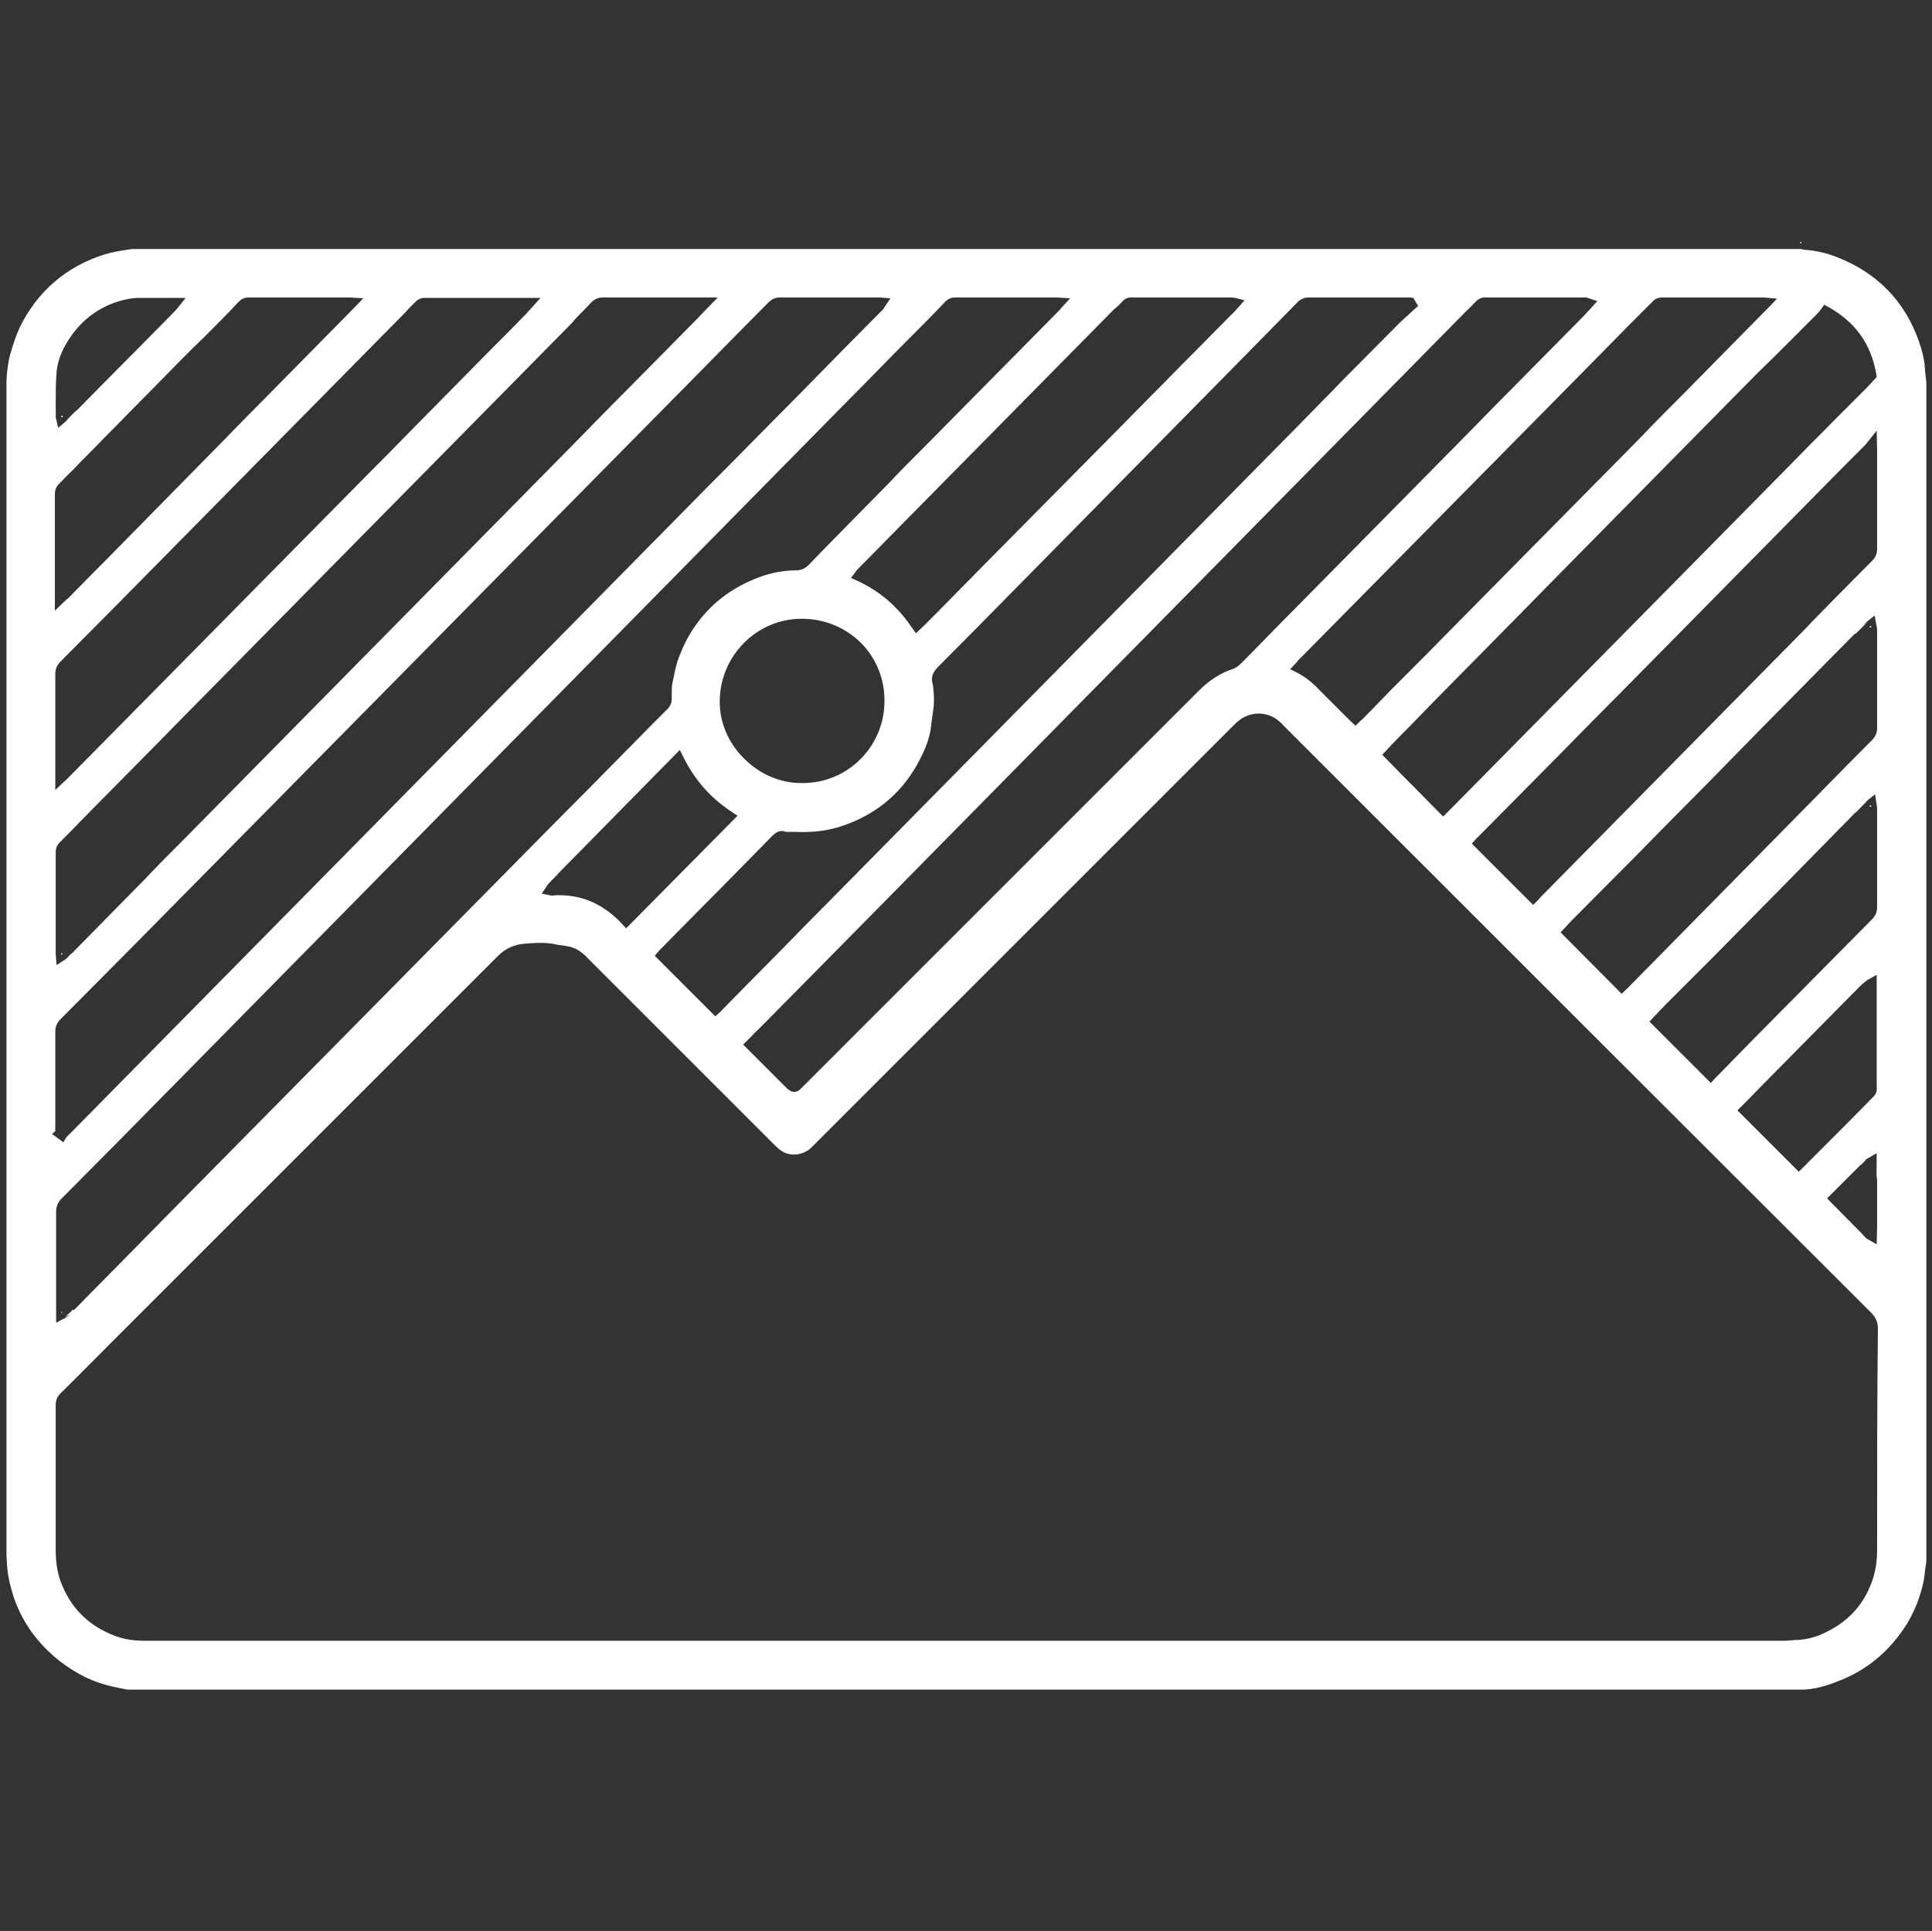 <?xml version="1.0" encoding="utf-8"?>
<!-- Generator: Adobe Illustrator 27.7.0, SVG Export Plug-In . SVG Version: 6.00 Build 0)  -->
<svg version="1.1" id="Livello_1" xmlns="http://www.w3.org/2000/svg" xmlns:xlink="http://www.w3.org/1999/xlink" x="0px" y="0px"
	 viewBox="0 0 478.6 478.4" style="enable-background:new 0 0 478.6 478.4;" xml:space="preserve">
<rect x="0" y="0" width="478.6" height="478.4" fill="#333333" stroke="none"/>
<style type="text/css">
	.st0{fill:#FFFFFF;}
</style>
<g>
	<g>
		<path class="st0" d="M476.9,92.1l-0.1-1.4l0-0.2c-0.2-1.8-0.7-3.8-1.5-6.1c-3.5-9.8-10.2-16.7-20-20.6c-2.7-1.1-5.4-1.7-8-1.9
			c-0.4,0-0.8-0.1-1.1-0.2c0,0-0.1,0-0.2,0l-1.5,0h-0.1l-0.3,0c-0.3,0-0.6,0-1,0H35.4c-0.3,0-0.6,0-1,0l-0.3,0H34l-1.4,0
			c-0.4,0.1-0.8,0.1-1.3,0.2c-1.9,0.3-3.6,0.6-5.3,1.1c-9.6,3-16.8,9.2-21.2,18.3c-1,2.2-1.7,4.5-2.3,6.6c-0.4,1.4-0.6,3-0.8,4.9
			l-0.1,1.9v0l0,0.3c0,0.3,0,0.6,0,1c0,96.3,0,192.6,0,288.8c0,0.1,0,0.2,0,0.4v0.1l0.2,3.3c0.2,2.1,0.7,4.3,1.6,7.1
			c1.3,3.8,3.2,7.3,5.8,10.4c3.3,4,7.4,7.2,12.1,9.5c2.1,1,4.4,1.8,6.8,2.3c0.8,0.2,1.6,0.3,2.4,0.5l1,0.2l1.4,0h0.1l0.4,0
			c0.4,0,0.8,0,1.2,0h409.7c0.5,0,1,0,1.6,0l0.9,0c2.6-0.1,5.4-0.8,8.6-2.1c7.1-2.7,12.8-7.5,17-14.2c1.8-3,3.2-6.4,4-10
			c0.2-0.8,0.3-1.6,0.4-2.5c0-0.1,0-0.2,0-0.2c0-0.2,0.1-0.5,0.1-0.7l0.1-0.7l0.2-1.3V94.8L476.9,92.1z M465,111.4
			c0,0.3,0,0.5,0,0.8v6.2c0,5.9,0,11.8,0,17.6c0,1.2-0.4,2.1-1.2,2.9c-5.1,5.1-10.1,10.2-15.1,15.3l-1,1.1c-2.6,2.6-5.1,5.2-7.7,7.8
			l-58.3,59.1c-0.2,0.2-0.4,0.5-0.6,0.7l-1.3,1.3L364.6,209l0.9-1c0.2-0.2,0.3-0.4,0.5-0.5l19.9-20.1c5.2-5.3,10.4-10.6,15.6-15.8
			l55.4-56.2c1.2-1.2,2.4-2.4,3.6-3.6l1.5-1.5l2.9-3.6L465,111.4z M465,155.8c0,0.3,0,0.6,0,0.9v6.1c0,5.8,0,11.7,0,17.5
			c0,1.3-0.4,2.2-1.3,3.1c-5,5-9.9,10-14.8,15l-45.4,46.1c-0.2,0.2-0.4,0.4-0.6,0.6l-1.2,1.1L386.6,231l1.4-1.5
			c0.4-0.4,0.8-0.9,1.2-1.3l16.3-16.4c5.3-5.4,10.6-10.8,15.9-16.1l14.8-15.1c7.5-7.6,15-15.2,22.5-22.8c0.3-0.3,0.6-0.6,0.9-0.9
			c0.5-0.5,0.9-0.9,1.4-1.4l1.5-1.5l1.9-1.5L465,155.8z M465,200c0,0.2,0,0.5,0,0.7v6.7c0,5.8,0,11.6,0,17.4c0,1.1-0.4,2-1.1,2.8
			c-6.2,6.3-12.5,12.6-18.7,18.9l-1.7,1.7c-5.8,5.9-11.6,11.7-17.3,17.6c-0.3,0.3-0.7,0.7-1,1l-1.4,1.5l-15.2-15.2l1.8-1.9
			c0.7-0.7,1.3-1.4,2-2.1c2-2,3.9-3.9,5.9-5.9c2.1-2.1,4.2-4.2,6.3-6.3c5-5.1,10-10.1,15-15.2l16.2-16.5c1.3-1.3,2.6-2.6,3.9-4
			c0.2-0.2,0.4-0.4,0.6-0.6l2.3-2.3l1.9-1.5L465,200z M465,292.6c0,2.9,0,5.8,0,8.7c0,0.5,0,1,0,1.5c0,0.4,0,0.8,0,1.1l-0.1,4.4
			l-2.6-1.5l-1.3-1.4l-8.4-8.5l8.4-8.4l1.3-1.3l2.6-1.5l0,5.6L465,292.6z M464,271.8c-4.2,4.3-8.5,8.6-12.7,12.8l-3.9,3.9
			c-0.1,0.2-0.3,0.3-0.5,0.5l-1.3,1.3l-15.2-15.2l2.8-2.8c1.2-1.2,2.4-2.5,3.6-3.7l24.1-24.4l0.3-0.3c0.2-0.2,0.4-0.4,0.7-0.6
			l0.7-0.5l2.3-1.3l0,4.1c0,0.5,0,1,0,1.5c0,0.4,0,0.8,0,1.2v8.2c0,4.2,0,8.5,0,12.8C465,270,464.9,270.9,464,271.8z M450.5,77.4
			c0.1-0.1,0.2-0.3,0.4-0.5c0.1-0.1,0.2-0.3,0.3-0.4l0.7-1l1.1,0.6c6.6,3.7,10.5,9.1,11.8,16.6l0.1,0.7l-1.1,1.2
			c-0.5,0.5-0.9,1-1.4,1.5l-7.9,7.9c-2.8,2.9-5.7,5.7-8.5,8.6c-4.1,4.2-8.2,8.3-12.3,12.5l-74.2,75.2c-0.2,0.2-0.4,0.4-0.7,0.7
			l-1.3,1.3L342.4,187l1.7-1.8c0.6-0.6,1.1-1.2,1.7-1.8c3.1-3.1,6.1-6.2,9.1-9.3l20.9-21.2c3.5-3.6,7.1-7.2,10.6-10.8l49.1-49.8
			C440.6,87.4,445.5,82.4,450.5,77.4z M409.3,74.8c0.4-0.5,1.2-1.1,2.4-1.1h0c6.3,0,12.6,0,18.9,0h5.9c0.1,0,0.3,0,0.5,0l3.2,0.3
			l-2.2,2.3c-0.2,0.2-0.3,0.3-0.4,0.4l-20,20.3c-3.9,3.9-7.8,7.8-11.6,11.8l-47.5,48.1c-3.7,3.8-7.5,7.6-11.2,11.3c-2,2-4,4-5.9,6
			l-3.8,3.9c-0.2,0.2-0.4,0.4-0.6,0.5l-1.2,1.2l-1.3-1.2c-0.2-0.2-0.4-0.4-0.6-0.6l-1.8-1.8c-1.6-1.6-3.1-3.1-4.7-4.7
			c-1.7-1.8-3.6-3.6-6.2-4.9l-1.6-0.8l1.5-1.6c0.2-0.2,0.3-0.3,0.4-0.5l16-16.2c7.5-7.6,15-15.2,22.5-22.8l31.1-31.5
			c4.1-4.2,8.3-8.4,12.4-12.6C405.3,78.8,407.3,76.8,409.3,74.8z M365.6,74.7c0.6-0.6,1.3-1,2.2-1h0c5.9,0,11.8,0,17.6,0h7.4
			c0.3,0,0.5,0.1,0.7,0.2l0.1,0l2.1,0.7l-2,2.2c-0.4,0.4-0.8,0.8-1.1,1.2l-16.3,16.5c-4,4-8,8.1-12,12.2l-44.4,45
			c-4.2,4.2-8.3,8.5-12.5,12.7c-0.4,0.4-1.1,1-1.9,1.3c-3.1,1-5.9,2.8-8.5,5.4c-17.6,17.6-35.3,35.3-52.9,52.9l-45.4,45.4
			c-0.1,0.1-0.2,0.2-0.3,0.3c-0.6,0.7-1.2,0.8-1.6,0.8h-0.1c-0.6,0-1.1-0.3-1.7-0.8c-2.5-2.5-5-5-7.5-7.5l-3.4-3.4l2.1-2.1
			c0.7-0.8,1.5-1.5,2.2-2.2l16.3-16.5c4.8-4.9,9.6-9.7,14.4-14.6L363.1,77.2C364,76.4,364.8,75.5,365.6,74.7z M324.1,73.7
			C324.1,73.7,324.1,73.7,324.1,73.7c6.3,0,12.7,0,19,0h5.8c0.1,0,0.3,0,0.4,0l0.8,0.1l1.2,2l-0.9,0.8c-0.4,0.4-0.8,0.7-1.2,1.1
			c-0.8,0.8-1.7,1.5-2.5,2.3c-4.7,4.7-9.4,9.5-14.1,14.2l-2.5,2.6c-3.8,3.8-7.5,7.7-11.3,11.5L205.2,223.5
			c-4.1,4.1-8.2,8.3-12.2,12.4c-2.9,2.9-5.7,5.8-8.6,8.7l-5.7,5.8c-0.1,0.1-0.3,0.3-0.4,0.4l-1.1,1l-15-15l1.1-1.3
			c0.2-0.2,0.4-0.4,0.6-0.6l6.4-6.5c3.4-3.4,6.7-6.8,10.1-10.2c3.6-3.7,7.2-7.3,10.8-11l0.1-0.1c0.5-0.5,1.7-1.7,3.4-1
			c0.5,0,1.1,0,1.6,0c1.5,0,2.8,0.1,4.2,0c3.1-0.1,6-0.7,8.8-1.7c8.4-3,14.7-8.5,18.7-16.5c1.4-2.7,2.1-4.8,2.5-6.9
			c0.1-0.8,0.2-1.5,0.3-2.3c0.1-0.7,0.2-1.5,0.3-2.2c0.4-2.2,0.3-4.3,0-6.9l0,0c-0.8-2.2,0.6-3.7,1.5-4.6c6-6,11.9-12,17.8-18
			l54-54.8c5.8-5.9,11.6-11.8,17.4-17.7C322.3,74.2,323,73.7,324.1,73.7z M138.2,221.8c-0.4,0-0.9,0-1.3,0.1l-0.2,0l-2.5-0.5
			l1.6-2.4l2.3-2.4l30.3-30.8l0.9,1.8c2.8,5.6,6.6,10,11.9,13.5l1.5,1L155.1,230l-1-1.1C149.5,224,144.3,221.7,138.2,221.8z
			 M178.3,173.6c0.1-11.1,9.1-20.2,20.1-20.3h0.2c5.6,0,10.7,2.1,14.6,5.9c3.9,3.9,6,9.1,5.9,14.7C219,185,210,194,198.9,194h0
			c-0.2,0-0.4,0-0.5,0c-5,0-10-2.1-13.8-5.8C180.5,184.3,178.2,179,178.3,173.6z M278.1,74.6c0.6-0.6,1.3-0.9,2.1-0.9
			c5.5,0,11,0,16.5,0h8.5c0.3,0,0.5,0.1,0.7,0.1l0.1,0l2.3,0.6L306,77c-0.5,0.5-1,1-1.5,1.5l-7.3,7.4c-3,3-6,6-8.9,9
			c-5.5,5.5-10.9,11.1-16.4,16.6l-27.4,27.7c-4.4,4.5-8.8,8.9-13.2,13.4c-0.7,0.7-1.4,1.4-2.1,2.1l-2.3,2.2l-1-1.4
			c-3.5-5.2-7.9-9-13.5-11.6l-1.6-0.7l1.2-1.6c0.1-0.2,0.3-0.4,0.5-0.6c4.3-4.4,8.7-8.8,13-13.2l50.5-51.2
			C276.8,76,277.5,75.3,278.1,74.6z M234.2,74.7c0.4-0.4,1.2-1,2.4-1c6.3,0,12.7,0,19,0h5.7c0.2,0,0.3,0,0.5,0l3.3,0.2l-2.3,2.5
			c-0.1,0.2-0.2,0.3-0.3,0.4L229,110.7c-3,3-6,6-8.9,9.1l-7.3,7.4c-4.1,4.2-8.3,8.4-12.4,12.7c-0.9,0.9-1.9,1.4-3.1,1.4
			c-3.6,0-7.2,0.8-10.5,2.2c-5.8,2.4-10.5,6-14.1,10.9c-1.7,2.3-3.1,4.8-4.3,7.9c-0.8,1.9-1.2,3.8-1.6,5.9l-0.2,0.8
			c-0.2,1-0.2,2.1-0.2,3.2c0,0.3,0,0.6,0,0.9c0,1-0.3,1.8-1,2.5c-3,3-6,6-9,9.1l-1.1,1.1c-6.1,6.2-12.2,12.4-18.4,18.6l-93.5,94.7
			c-3.9,4-7.9,8-11.8,12c-2.7,2.7-5.3,5.4-8,8.1l-5.4,5.5l-0.8,0.8c-0.2,0.2-0.4,0.4-0.7,0.6l-0.5,0.4l-2.3,1.2l0-2.9
			c0-0.3,0-0.6,0-0.8v-6.2c0-5.9,0-11.7,0-17.6c0-1.3,0.4-2.2,1.2-3.1c4.6-4.6,9.1-9.2,13.7-13.8L210.7,98.6
			c4.6-4.6,9.1-9.3,13.7-13.9C227.7,81.4,231,78.1,234.2,74.7z M143.1,78.4c1.1-1.1,2.3-2.3,3.4-3.5c0.8-0.8,1.7-1.2,2.9-1.2
			c0,0,0,0,0,0c4,0,8,0,12,0h16.4l-3.7,3.8c-0.9,1-1.8,1.9-2.7,2.8l-7.6,7.7c-3,3-5.9,6-8.8,8.9c-3.9,3.9-7.8,7.9-11.6,11.8
			l-97.4,98.8c-3.4,3.4-6.8,6.8-10.1,10.3l-18.3,18.6l-0.4,0.4c-0.2,0.2-0.3,0.3-0.5,0.5l-0.5,0.4l-2.2,1.4l-0.2-2.8v-3.2l0-13.8
			v-2.6c0-1.8,0-3.7,0-5.5c0-1,0.3-1.8,1-2.5c1-1,2.1-2.1,3.1-3.1c0.7-0.7,1.4-1.5,2.1-2.2c2.7-2.7,5.4-5.5,8.1-8.2
			c2.7-2.7,5.4-5.5,8.1-8.2c4.2-4.2,8.3-8.5,12.5-12.7l93.1-94.4C142.2,79.4,142.6,78.9,143.1,78.4z M101.3,76.4
			c0.6-0.6,1.2-1.2,1.8-1.8c0.4-0.4,1.2-0.8,2-0.8c7.2,0,14.3,0,21.7,0h7.1l-2.6,2.9c-0.3,0.3-0.6,0.6-0.8,0.9
			c-3,3.1-6.1,6.2-9.2,9.3l-20.8,21.1c-2.6,2.7-5.3,5.4-8,8.1l-75.3,76.3c-0.2,0.2-0.4,0.4-0.6,0.6l-2.9,2.7v-9.5
			c0-6.4,0-12.8,0-19.3c0-1.1,0.4-2,1.1-2.8c4.6-4.6,9.1-9.2,13.7-13.8l72.1-73.1C100.8,76.9,101.1,76.7,101.3,76.4z M50.5,83.6
			c2.9-2.9,5.8-5.8,8.6-8.8c0.5-0.5,1.2-1.1,2.5-1.1c6.2,0,12.5,0,18.7,0h5.8c0.1,0,0.3,0,0.5,0l3.4,0.2l-2.9,3l-6.8,6.9
			c-4.5,4.6-9.1,9.2-13.6,13.8c-3.8,3.8-7.6,7.7-11.4,11.6l-11.8,12c-4,4.1-8.1,8.2-12.1,12.3c-2.7,2.8-5.4,5.5-8.1,8.2l-6.2,6.3
			c-0.2,0.2-0.4,0.4-0.7,0.6l-2.8,2.7v-9.7c0-6.4,0-12.7,0-19.1c0-0.8,0.1-1.8,1.1-2.7c1.1-1.1,2.1-2.2,3.2-3.2
			c0.7-0.7,1.3-1.4,2-2.1c2-2,4.1-4.1,6.1-6.2c2-2,4.1-4.1,6.1-6.2c5.2-5.2,10.3-10.5,15.5-15.7L50.5,83.6z M13.8,99.9
			c0-2.5,0-5,0.2-7.5c0.2-2.6,1.1-5.2,2.8-7.9c2.9-4.7,7-8,12.1-9.7c1.9-0.6,3.8-1,5.7-1c2,0,3.9,0,5.9,0c0.9,0,1.7,0,2.6,0h2.9
			L44,76.3c-0.2,0.2-0.3,0.4-0.5,0.6c-6,6.1-12,12.2-18,18.2c-2.1,2.1-4.1,4.2-6.2,6.3l-0.5,0.5l-2.6,2.6l-1.8,1.5l-0.6-2.7v-0.2
			c0-0.5,0-1,0-1.4C13.8,101.1,13.8,100.5,13.8,99.9z M13.7,280.2v-5.7c0-6.3,0-12.6,0-19c0-1.1,0.4-2,1.1-2.8
			c5.5-5.5,10.9-11,16.4-16.5L174.6,90.9c5.3-5.4,10.5-10.7,15.8-16c0.4-0.4,1.2-1.1,2.5-1.2c6.2,0,12.5,0,18.7,0h5.8
			c0.1,0,0.3,0,0.5,0l2.7,0.2l-1.5,2.2c-0.1,0.2-0.2,0.4-0.4,0.6l-0.2,0.2c-3.4,3.4-6.8,6.9-10.2,10.3c-3.5,3.6-7,7.1-10.5,10.7
			l-10.3,10.4c-3.8,3.9-7.7,7.8-11.5,11.6L17.4,280.8c-0.2,0.2-0.5,0.4-0.7,0.7l-0.3,0.3l-0.7,1.2l-1.8-1.3l-0.2-0.2l-0.8-0.5
			L13.7,280.2z M465,382.9v1c0,2.6-0.3,4.9-1,7.1c-1.9,6-5.7,10.4-11.3,13.2c-2.7,1.4-5.1,2-7.5,2.1c-0.5,0-0.9,0-1.3,0.1
			c-0.6,0-1.2,0.1-1.9,0.1c-61.6,0-123.3,0-184.9,0H35.7c-2.7,0-5.1-0.4-7.2-1.2c-6.1-2.3-10.5-6.4-13-12.3c-1.2-2.7-1.7-5.6-1.7-9
			c0-6.2,0-12.4,0-18.5c0-5.8,0-11.7,0-17.5c0-1.1,0.4-2,1.2-2.8c3.8-3.7,7.5-7.5,11.2-11.2l19.5-19.5
			c25.5-25.5,51.8-51.8,77.7-77.7c1.8-1.8,4-2.8,6.6-3c2.5-0.2,5.2-0.4,7.8,0.2c0.5,0.1,0.9,0.2,1.4,0.2c0.5,0.1,1.1,0.2,1.7,0.3
			c1.5,0.3,2.9,1.1,4.2,2.4c15.7,15.7,31.4,31.4,47.1,47.1c0.5,0.5,1,0.9,1.5,1.2c2.1,1.4,5.3,1,7.2-0.8c0.2-0.2,0.3-0.3,0.5-0.5
			l15.4-15.4c29.7-29.7,59.4-59.4,89-89c1.7-1.7,3.5-2.6,5.6-2.7c2.1-0.1,4.1,0.6,5.7,2.1c0.2,0.2,0.5,0.4,0.7,0.7l0.2,0.2
			l12.6,12.6c44.3,44.3,88.6,88.6,132.9,132.8c1.2,1.2,1.7,2.4,1.7,4C465,347.1,465,365.3,465,382.9z"/>
		<path class="st0" d="M15.2,103.1c0,0.1,0,0.2,0.1,0.3c0.1-0.1,0.2-0.2,0.3-0.3C15.4,103.1,15.3,103.1,15.2,103.1z M15.2,236.1
			c0,0.1,0,0.3,0,0.4c0.1,0,0.2-0.1,0.2-0.2C15.3,236.3,15.2,236.2,15.2,236.1z M463.5,155.1c-0.1,0.1-0.2,0.2-0.4,0.3h0.4
			C463.5,155.3,463.5,155.2,463.5,155.1z M463.5,199.5c-0.1,0.1-0.2,0.2-0.4,0.3h0.4C463.5,199.7,463.5,199.6,463.5,199.5z
			 M13.7,281.5L13.7,281.5l0.2,0.2L13.7,281.5z M15.2,280.7C15.2,280.8,15.2,280.8,15.2,280.7c0,0.1,0,0.1,0,0.1
			C15.3,280.9,15.3,280.8,15.2,280.7C15.3,280.8,15.3,280.8,15.2,280.7z M15.2,325.1c0,0.1,0,0.1,0,0.2c0.1,0,0.2-0.1,0.2-0.1
			C15.3,325.1,15.2,325.1,15.2,325.1z M463.5,155.1c-0.1,0.1-0.2,0.2-0.4,0.3h0.4C463.5,155.3,463.5,155.2,463.5,155.1z
			 M463.5,199.5c-0.1,0.1-0.2,0.2-0.4,0.3h0.4C463.5,199.7,463.5,199.6,463.5,199.5z M15.2,236.1c0,0.1,0,0.3,0,0.4
			c0.1,0,0.2-0.1,0.2-0.2C15.3,236.3,15.2,236.2,15.2,236.1z M15.2,103.1c0,0.1,0,0.2,0.1,0.3c0.1-0.1,0.2-0.2,0.3-0.3
			C15.4,103.1,15.3,103.1,15.2,103.1z M15.2,325.1c0,0.1,0,0.1,0,0.2c0.1,0,0.2-0.1,0.2-0.1C15.3,325.1,15.2,325.1,15.2,325.1z
			 M13.7,281.5L13.7,281.5l0.2,0.2L13.7,281.5z M15.2,280.7C15.2,280.8,15.2,280.8,15.2,280.7c0,0.1,0,0.1,0,0.1
			C15.3,280.9,15.3,280.8,15.2,280.7C15.3,280.8,15.3,280.8,15.2,280.7z M13.7,281.5L13.7,281.5l0.2,0.2L13.7,281.5z M15.2,280.7
			C15.2,280.8,15.2,280.8,15.2,280.7c0,0.1,0,0.1,0,0.1C15.3,280.9,15.3,280.8,15.2,280.7C15.3,280.8,15.3,280.8,15.2,280.7z
			 M15.2,325.1c0,0.1,0,0.1,0,0.2c0.1,0,0.2-0.1,0.2-0.1C15.3,325.1,15.2,325.1,15.2,325.1z M15.2,103.1c0,0.1,0,0.2,0.1,0.3
			c0.1-0.1,0.2-0.2,0.3-0.3C15.4,103.1,15.3,103.1,15.2,103.1z M15.2,236.1c0,0.1,0,0.3,0,0.4c0.1,0,0.2-0.1,0.2-0.2
			C15.3,236.3,15.2,236.2,15.2,236.1z M463.5,199.5c-0.1,0.1-0.2,0.2-0.4,0.3h0.4C463.5,199.7,463.5,199.6,463.5,199.5z
			 M463.5,155.1c-0.1,0.1-0.2,0.2-0.4,0.3h0.4C463.5,155.3,463.5,155.2,463.5,155.1z M463.5,155.1c-0.1,0.1-0.2,0.2-0.4,0.3h0.4
			C463.5,155.3,463.5,155.2,463.5,155.1z M463.5,199.5c-0.1,0.1-0.2,0.2-0.4,0.3h0.4C463.5,199.7,463.5,199.6,463.5,199.5z
			 M15.2,236.1c0,0.1,0,0.3,0,0.4c0.1,0,0.2-0.1,0.2-0.2C15.3,236.3,15.2,236.2,15.2,236.1z M15.2,103.1c0,0.1,0,0.2,0.1,0.3
			c0.1-0.1,0.2-0.2,0.3-0.3C15.4,103.1,15.3,103.1,15.2,103.1z M15.2,325.1c0,0.1,0,0.1,0,0.2c0.1,0,0.2-0.1,0.2-0.1
			C15.3,325.1,15.2,325.1,15.2,325.1z M13.7,281.5L13.7,281.5l0.2,0.2L13.7,281.5z M15.2,280.7C15.2,280.8,15.2,280.8,15.2,280.7
			c0,0.1,0,0.1,0,0.1C15.3,280.9,15.3,280.8,15.2,280.7C15.3,280.8,15.3,280.8,15.2,280.7z M13.7,281.5L13.7,281.5l0.2,0.2
			L13.7,281.5z M15.2,280.7C15.2,280.8,15.2,280.8,15.2,280.7c0,0.1,0,0.1,0,0.1C15.3,280.9,15.3,280.8,15.2,280.7
			C15.3,280.8,15.3,280.8,15.2,280.7z M15.2,325.1c0,0.1,0,0.1,0,0.2c0.1,0,0.2-0.1,0.2-0.1C15.3,325.1,15.2,325.1,15.2,325.1z
			 M15.2,103.1c0,0.1,0,0.2,0.1,0.3c0.1-0.1,0.2-0.2,0.3-0.3C15.4,103.1,15.3,103.1,15.2,103.1z M15.2,236.1c0,0.1,0,0.3,0,0.4
			c0.1,0,0.2-0.1,0.2-0.2C15.3,236.3,15.2,236.2,15.2,236.1z M463.5,199.5c-0.1,0.1-0.2,0.2-0.4,0.3h0.4
			C463.5,199.7,463.5,199.6,463.5,199.5z M463.5,155.1c-0.1,0.1-0.2,0.2-0.4,0.3h0.4C463.5,155.3,463.5,155.2,463.5,155.1z
			 M463.5,155.1c-0.1,0.1-0.2,0.2-0.4,0.3h0.4C463.5,155.3,463.5,155.2,463.5,155.1z M463.5,199.5c-0.1,0.1-0.2,0.2-0.4,0.3h0.4
			C463.5,199.7,463.5,199.6,463.5,199.5z M15.2,236.1c0,0.1,0,0.3,0,0.4c0.1,0,0.2-0.1,0.2-0.2C15.3,236.3,15.2,236.2,15.2,236.1z
			 M15.2,103.1c0,0.1,0,0.2,0.1,0.3c0.1-0.1,0.2-0.2,0.3-0.3C15.4,103.1,15.3,103.1,15.2,103.1z M15.2,325.1c0,0.1,0,0.1,0,0.2
			c0.1,0,0.2-0.1,0.2-0.1C15.3,325.1,15.2,325.1,15.2,325.1z M13.7,281.5L13.7,281.5l0.2,0.2L13.7,281.5z M15.2,280.7
			C15.2,280.8,15.2,280.8,15.2,280.7c0,0.1,0,0.1,0,0.1C15.3,280.9,15.3,280.8,15.2,280.7C15.3,280.8,15.3,280.8,15.2,280.7z
			 M13.7,281.5L13.7,281.5l0.2,0.2L13.7,281.5z M15.2,280.7C15.2,280.8,15.2,280.8,15.2,280.7c0,0.1,0,0.1,0,0.1
			C15.3,280.9,15.3,280.8,15.2,280.7C15.3,280.8,15.3,280.8,15.2,280.7z M15.2,325.1c0,0.1,0,0.1,0,0.2c0.1,0,0.2-0.1,0.2-0.1
			C15.3,325.1,15.2,325.1,15.2,325.1z M15.2,103.1c0,0.1,0,0.2,0.1,0.3c0.1-0.1,0.2-0.2,0.3-0.3C15.4,103.1,15.3,103.1,15.2,103.1z
			 M15.2,236.1c0,0.1,0,0.3,0,0.4c0.1,0,0.2-0.1,0.2-0.2C15.3,236.3,15.2,236.2,15.2,236.1z M463.5,199.5c-0.1,0.1-0.2,0.2-0.4,0.3
			h0.4C463.5,199.7,463.5,199.6,463.5,199.5z M463.5,155.1c-0.1,0.1-0.2,0.2-0.4,0.3h0.4C463.5,155.3,463.5,155.2,463.5,155.1z
			 M463.5,155.1c-0.1,0.1-0.2,0.2-0.4,0.3h0.4C463.5,155.3,463.5,155.2,463.5,155.1z M463.5,199.5c-0.1,0.1-0.2,0.2-0.4,0.3h0.4
			C463.5,199.7,463.5,199.6,463.5,199.5z M15.2,236.1c0,0.1,0,0.3,0,0.4c0.1,0,0.2-0.1,0.2-0.2C15.3,236.3,15.2,236.2,15.2,236.1z
			 M15.2,103.1c0,0.1,0,0.2,0.1,0.3c0.1-0.1,0.2-0.2,0.3-0.3C15.4,103.1,15.3,103.1,15.2,103.1z M15.2,325.1c0,0.1,0,0.1,0,0.2
			c0.1,0,0.2-0.1,0.2-0.1C15.3,325.1,15.2,325.1,15.2,325.1z M13.7,281.5L13.7,281.5l0.2,0.2L13.7,281.5z M15.2,280.7
			C15.2,280.8,15.2,280.8,15.2,280.7c0,0.1,0,0.1,0,0.1C15.3,280.9,15.3,280.8,15.2,280.7C15.3,280.8,15.3,280.8,15.2,280.7z
			 M13.7,281.5L13.7,281.5l0.2,0.2L13.7,281.5z M15.2,280.7C15.2,280.8,15.2,280.8,15.2,280.7c0,0.1,0,0.1,0,0.1
			C15.3,280.9,15.3,280.8,15.2,280.7C15.3,280.8,15.3,280.8,15.2,280.7z M15.2,325.1c0,0.1,0,0.1,0,0.2c0.1,0,0.2-0.1,0.2-0.1
			C15.3,325.1,15.2,325.1,15.2,325.1z M15.2,103.1c0,0.1,0,0.2,0.1,0.3c0.1-0.1,0.2-0.2,0.3-0.3C15.4,103.1,15.3,103.1,15.2,103.1z
			 M15.2,236.1c0,0.1,0,0.3,0,0.4c0.1,0,0.2-0.1,0.2-0.2C15.3,236.3,15.2,236.2,15.2,236.1z M463.5,199.5c-0.1,0.1-0.2,0.2-0.4,0.3
			h0.4C463.5,199.7,463.5,199.6,463.5,199.5z M463.5,155.1c-0.1,0.1-0.2,0.2-0.4,0.3h0.4C463.5,155.3,463.5,155.2,463.5,155.1z
			 M463.5,155.1c-0.1,0.1-0.2,0.2-0.4,0.3h0.4C463.5,155.3,463.5,155.2,463.5,155.1z M463.5,199.5c-0.1,0.1-0.2,0.2-0.4,0.3h0.4
			C463.5,199.7,463.5,199.6,463.5,199.5z M15.2,236.1c0,0.1,0,0.3,0,0.4c0.1,0,0.2-0.1,0.2-0.2C15.3,236.3,15.2,236.2,15.2,236.1z
			 M15.2,103.1c0,0.1,0,0.2,0.1,0.3c0.1-0.1,0.2-0.2,0.3-0.3C15.4,103.1,15.3,103.1,15.2,103.1z M15.2,325.1c0,0.1,0,0.1,0,0.2
			c0.1,0,0.2-0.1,0.2-0.1C15.3,325.1,15.2,325.1,15.2,325.1z M13.7,281.5L13.7,281.5l0.2,0.2L13.7,281.5z M15.2,280.7
			C15.2,280.8,15.2,280.8,15.2,280.7c0,0.1,0,0.1,0,0.1C15.3,280.9,15.3,280.8,15.2,280.7C15.3,280.8,15.3,280.8,15.2,280.7z
			 M13.7,281.5L13.7,281.5l0.2,0.2L13.7,281.5z M15.2,280.7C15.2,280.8,15.2,280.8,15.2,280.7c0,0.1,0,0.1,0,0.1
			C15.3,280.9,15.3,280.8,15.2,280.7C15.3,280.8,15.3,280.8,15.2,280.7z M15.2,325.1c0,0.1,0,0.1,0,0.2c0.1,0,0.2-0.1,0.2-0.1
			C15.3,325.1,15.2,325.1,15.2,325.1z M15.2,103.1c0,0.1,0,0.2,0.1,0.3c0.1-0.1,0.2-0.2,0.3-0.3C15.4,103.1,15.3,103.1,15.2,103.1z
			 M15.2,236.1c0,0.1,0,0.3,0,0.4c0.1,0,0.2-0.1,0.2-0.2C15.3,236.3,15.2,236.2,15.2,236.1z M463.5,199.5c-0.1,0.1-0.2,0.2-0.4,0.3
			h0.4C463.5,199.7,463.5,199.6,463.5,199.5z M463.5,155.1c-0.1,0.1-0.2,0.2-0.4,0.3h0.4C463.5,155.3,463.5,155.2,463.5,155.1z
			 M463.5,155.1c-0.1,0.1-0.2,0.2-0.4,0.3h0.4C463.5,155.3,463.5,155.2,463.5,155.1z M463.5,199.5c-0.1,0.1-0.2,0.2-0.4,0.3h0.4
			C463.5,199.7,463.5,199.6,463.5,199.5z M15.2,236.1c0,0.1,0,0.3,0,0.4c0.1,0,0.2-0.1,0.2-0.2C15.3,236.3,15.2,236.2,15.2,236.1z
			 M15.2,103.1c0,0.1,0,0.2,0.1,0.3c0.1-0.1,0.2-0.2,0.3-0.3C15.4,103.1,15.3,103.1,15.2,103.1z M15.2,325.1c0,0.1,0,0.1,0,0.2
			c0.1,0,0.2-0.1,0.2-0.1C15.3,325.1,15.2,325.1,15.2,325.1z M13.7,281.5L13.7,281.5l0.2,0.2L13.7,281.5z M15.2,280.7
			C15.2,280.8,15.2,280.8,15.2,280.7c0,0.1,0,0.1,0,0.1C15.3,280.9,15.3,280.8,15.2,280.7C15.3,280.8,15.3,280.8,15.2,280.7z
			 M13.7,281.5L13.7,281.5l0.2,0.2L13.7,281.5z M15.2,280.7C15.2,280.8,15.2,280.8,15.2,280.7c0,0.1,0,0.1,0,0.1
			C15.3,280.9,15.3,280.8,15.2,280.7C15.3,280.8,15.3,280.8,15.2,280.7z M15.2,325.1c0,0.1,0,0.1,0,0.2c0.1,0,0.2-0.1,0.2-0.1
			C15.3,325.1,15.2,325.1,15.2,325.1z M15.2,103.1c0,0.1,0,0.2,0.1,0.3c0.1-0.1,0.2-0.2,0.3-0.3C15.4,103.1,15.3,103.1,15.2,103.1z
			 M15.2,236.1c0,0.1,0,0.3,0,0.4c0.1,0,0.2-0.1,0.2-0.2C15.3,236.3,15.2,236.2,15.2,236.1z M463.5,155.1c-0.1,0.1-0.2,0.2-0.4,0.3
			h0.4C463.5,155.3,463.5,155.2,463.5,155.1z M463.5,199.5c-0.1,0.1-0.2,0.2-0.4,0.3h0.4C463.5,199.7,463.5,199.6,463.5,199.5z
			 M463.5,199.5c-0.1,0.1-0.2,0.2-0.4,0.3h0.4C463.5,199.7,463.5,199.6,463.5,199.5z M463.5,155.1c-0.1,0.1-0.2,0.2-0.4,0.3h0.4
			C463.5,155.3,463.5,155.2,463.5,155.1z M15.2,236.1c0,0.1,0,0.3,0,0.4c0.1,0,0.2-0.1,0.2-0.2C15.3,236.3,15.2,236.2,15.2,236.1z
			 M15.2,103.1c0,0.1,0,0.2,0.1,0.3c0.1-0.1,0.2-0.2,0.3-0.3C15.4,103.1,15.3,103.1,15.2,103.1z M15.2,325.1c0,0.1,0,0.1,0,0.2
			c0.1,0,0.2-0.1,0.2-0.1C15.3,325.1,15.2,325.1,15.2,325.1z M13.7,281.5L13.7,281.5l0.2,0.2L13.7,281.5z M15.2,280.7
			C15.2,280.8,15.2,280.8,15.2,280.7c0,0.1,0,0.1,0,0.1C15.3,280.9,15.3,280.8,15.2,280.7C15.3,280.8,15.3,280.8,15.2,280.7z
			 M13.7,281.5L13.7,281.5l0.2,0.2L13.7,281.5z M15.2,280.7C15.2,280.8,15.2,280.8,15.2,280.7c0,0.1,0,0.1,0,0.1
			C15.3,280.9,15.3,280.8,15.2,280.7C15.3,280.8,15.3,280.8,15.2,280.7z M15.2,325.1c0,0.1,0,0.1,0,0.2c0.1,0,0.2-0.1,0.2-0.1
			C15.3,325.1,15.2,325.1,15.2,325.1z M15.2,103.1c0,0.1,0,0.2,0.1,0.3c0.1-0.1,0.2-0.2,0.3-0.3C15.4,103.1,15.3,103.1,15.2,103.1z
			 M15.2,236.1c0,0.1,0,0.3,0,0.4c0.1,0,0.2-0.1,0.2-0.2C15.3,236.3,15.2,236.2,15.2,236.1z M463.5,155.1c-0.1,0.1-0.2,0.2-0.4,0.3
			h0.4C463.5,155.3,463.5,155.2,463.5,155.1z M463.5,199.5c-0.1,0.1-0.2,0.2-0.4,0.3h0.4C463.5,199.7,463.5,199.6,463.5,199.5z
			 M463.5,199.5c-0.1,0.1-0.2,0.2-0.4,0.3h0.4C463.5,199.7,463.5,199.6,463.5,199.5z M463.5,155.1c-0.1,0.1-0.2,0.2-0.4,0.3h0.4
			C463.5,155.3,463.5,155.2,463.5,155.1z M15.2,236.1c0,0.1,0,0.3,0,0.4c0.1,0,0.2-0.1,0.2-0.2C15.3,236.3,15.2,236.2,15.2,236.1z
			 M15.2,103.1c0,0.1,0,0.2,0.1,0.3c0.1-0.1,0.2-0.2,0.3-0.3C15.4,103.1,15.3,103.1,15.2,103.1z M15.2,325.1c0,0.1,0,0.1,0,0.2
			c0.1,0,0.2-0.1,0.2-0.1C15.3,325.1,15.2,325.1,15.2,325.1z M13.7,281.5L13.7,281.5l0.2,0.2L13.7,281.5z M15.2,280.7
			C15.2,280.8,15.2,280.8,15.2,280.7c0,0.1,0,0.1,0,0.1C15.3,280.9,15.3,280.8,15.2,280.7C15.3,280.8,15.3,280.8,15.2,280.7z
			 M13.7,281.5L13.7,281.5l0.2,0.2L13.7,281.5z M15.2,280.7C15.2,280.8,15.2,280.8,15.2,280.7c0,0.1,0,0.1,0,0.1
			C15.3,280.9,15.3,280.8,15.2,280.7C15.3,280.8,15.3,280.8,15.2,280.7z M15.2,325.1c0,0.1,0,0.1,0,0.2c0.1,0,0.2-0.1,0.2-0.1
			C15.3,325.1,15.2,325.1,15.2,325.1z M15.2,103.1c0,0.1,0,0.2,0.1,0.3c0.1-0.1,0.2-0.2,0.3-0.3C15.4,103.1,15.3,103.1,15.2,103.1z
			 M15.2,236.1c0,0.1,0,0.3,0,0.4c0.1,0,0.2-0.1,0.2-0.2C15.3,236.3,15.2,236.2,15.2,236.1z M463.5,155.1c-0.1,0.1-0.2,0.2-0.4,0.3
			h0.4C463.5,155.3,463.5,155.2,463.5,155.1z M463.5,199.5c-0.1,0.1-0.2,0.2-0.4,0.3h0.4C463.5,199.7,463.5,199.6,463.5,199.5z
			 M463.5,199.5c-0.1,0.1-0.2,0.2-0.4,0.3h0.4C463.5,199.7,463.5,199.6,463.5,199.5z M463.5,155.1c-0.1,0.1-0.2,0.2-0.4,0.3h0.4
			C463.5,155.3,463.5,155.2,463.5,155.1z M15.2,236.1c0,0.1,0,0.3,0,0.4c0.1,0,0.2-0.1,0.2-0.2C15.3,236.3,15.2,236.2,15.2,236.1z
			 M15.2,103.1c0,0.1,0,0.2,0.1,0.3c0.1-0.1,0.2-0.2,0.3-0.3C15.4,103.1,15.3,103.1,15.2,103.1z M15.2,325.1c0,0.1,0,0.1,0,0.2
			c0.1,0,0.2-0.1,0.2-0.1C15.3,325.1,15.2,325.1,15.2,325.1z M13.7,281.5L13.7,281.5l0.2,0.2L13.7,281.5z M15.2,280.7
			C15.2,280.8,15.2,280.8,15.2,280.7c0,0.1,0,0.1,0,0.1C15.3,280.9,15.3,280.8,15.2,280.7C15.3,280.8,15.3,280.8,15.2,280.7z
			 M13.7,281.5L13.7,281.5l0.2,0.2L13.7,281.5z M15.2,280.7C15.2,280.8,15.2,280.8,15.2,280.7c0,0.1,0,0.1,0,0.1
			C15.3,280.9,15.3,280.8,15.2,280.7C15.3,280.8,15.3,280.8,15.2,280.7z M15.2,325.1c0,0.1,0,0.1,0,0.2c0.1,0,0.2-0.1,0.2-0.1
			C15.3,325.1,15.2,325.1,15.2,325.1z M15.2,103.1c0,0.1,0,0.2,0.1,0.3c0.1-0.1,0.2-0.2,0.3-0.3C15.4,103.1,15.3,103.1,15.2,103.1z
			 M15.2,236.1c0,0.1,0,0.3,0,0.4c0.1,0,0.2-0.1,0.2-0.2C15.3,236.3,15.2,236.2,15.2,236.1z M463.5,155.1c-0.1,0.1-0.2,0.2-0.4,0.3
			h0.4C463.5,155.3,463.5,155.2,463.5,155.1z M463.5,199.5c-0.1,0.1-0.2,0.2-0.4,0.3h0.4C463.5,199.7,463.5,199.6,463.5,199.5z
			 M463.5,199.5c-0.1,0.1-0.2,0.2-0.4,0.3h0.4C463.5,199.7,463.5,199.6,463.5,199.5z M463.5,155.1c-0.1,0.1-0.2,0.2-0.4,0.3h0.4
			C463.5,155.3,463.5,155.2,463.5,155.1z M15.2,236.1c0,0.1,0,0.3,0,0.4c0.1,0,0.2-0.1,0.2-0.2C15.3,236.3,15.2,236.2,15.2,236.1z
			 M15.2,103.1c0,0.1,0,0.2,0.1,0.3c0.1-0.1,0.2-0.2,0.3-0.3C15.4,103.1,15.3,103.1,15.2,103.1z M15.2,325.1c0,0.1,0,0.1,0,0.2
			c0.1,0,0.2-0.1,0.2-0.1C15.3,325.1,15.2,325.1,15.2,325.1z M13.7,281.5L13.7,281.5l0.2,0.2L13.7,281.5z M15.2,280.7
			C15.2,280.8,15.2,280.8,15.2,280.7c0,0.1,0,0.1,0,0.1C15.3,280.9,15.3,280.8,15.2,280.7C15.3,280.8,15.3,280.8,15.2,280.7z
			 M446.2,60H446c0,0,0,0,0,0l0,0.2h0.2C446.2,60.1,446.2,60.1,446.2,60z M463.5,199.5c-0.1,0.1-0.2,0.2-0.4,0.3h0.4
			C463.5,199.7,463.5,199.6,463.5,199.5z M463.5,155.1c-0.1,0.1-0.2,0.2-0.4,0.3h0.4C463.5,155.3,463.5,155.2,463.5,155.1z
			 M15.2,236.1c0,0.1,0,0.3,0,0.4c0.1,0,0.2-0.1,0.2-0.2C15.3,236.3,15.2,236.2,15.2,236.1z M15.2,103.1c0,0.1,0,0.2,0.1,0.3
			c0.1-0.1,0.2-0.2,0.3-0.3C15.4,103.1,15.3,103.1,15.2,103.1z M15.2,325.1c0,0.1,0,0.1,0,0.2c0.1,0,0.2-0.1,0.2-0.1
			C15.3,325.1,15.2,325.1,15.2,325.1z M13.7,281.5L13.7,281.5l0.2,0.2L13.7,281.5z M15.2,280.7C15.2,280.8,15.2,280.8,15.2,280.7
			c0,0.1,0,0.1,0,0.1C15.3,280.9,15.3,280.8,15.2,280.7C15.3,280.8,15.3,280.8,15.2,280.7z M13.7,281.5L13.7,281.5l0.2,0.2
			L13.7,281.5z M15.2,280.7C15.2,280.8,15.2,280.8,15.2,280.7c0,0.1,0,0.1,0,0.1C15.3,280.9,15.3,280.8,15.2,280.7
			C15.3,280.8,15.3,280.8,15.2,280.7z M15.2,325.1c0,0.1,0,0.1,0,0.2c0.1,0,0.2-0.1,0.2-0.1C15.3,325.1,15.2,325.1,15.2,325.1z
			 M15.2,103.1c0,0.1,0,0.2,0.1,0.3c0.1-0.1,0.2-0.2,0.3-0.3C15.4,103.1,15.3,103.1,15.2,103.1z M15.2,236.1c0,0.1,0,0.3,0,0.4
			c0.1,0,0.2-0.1,0.2-0.2C15.3,236.3,15.2,236.2,15.2,236.1z M463.5,155.1c-0.1,0.1-0.2,0.2-0.4,0.3h0.4
			C463.5,155.3,463.5,155.2,463.5,155.1z M463.5,199.5c-0.1,0.1-0.2,0.2-0.4,0.3h0.4C463.5,199.7,463.5,199.6,463.5,199.5z
			 M463.5,199.5c-0.1,0.1-0.2,0.2-0.4,0.3h0.4C463.5,199.7,463.5,199.6,463.5,199.5z M463.5,155.1c-0.1,0.1-0.2,0.2-0.4,0.3h0.4
			C463.5,155.3,463.5,155.2,463.5,155.1z M15.2,236.1c0,0.1,0,0.3,0,0.4c0.1,0,0.2-0.1,0.2-0.2C15.3,236.3,15.2,236.2,15.2,236.1z
			 M15.2,103.1c0,0.1,0,0.2,0.1,0.3c0.1-0.1,0.2-0.2,0.3-0.3C15.4,103.1,15.3,103.1,15.2,103.1z M15.2,325.1c0,0.1,0,0.1,0,0.2
			c0.1,0,0.2-0.1,0.2-0.1C15.3,325.1,15.2,325.1,15.2,325.1z M13.7,281.5L13.7,281.5l0.2,0.2L13.7,281.5z M15.2,280.7
			C15.2,280.8,15.2,280.8,15.2,280.7c0,0.1,0,0.1,0,0.1C15.3,280.9,15.3,280.8,15.2,280.7C15.3,280.8,15.3,280.8,15.2,280.7z
			 M13.7,281.5L13.7,281.5l0.2,0.2L13.7,281.5z M15.2,280.7C15.2,280.8,15.2,280.8,15.2,280.7c0,0.1,0,0.1,0,0.1
			C15.3,280.9,15.3,280.8,15.2,280.7C15.3,280.8,15.3,280.8,15.2,280.7z M15.2,325.1c0,0.1,0,0.1,0,0.2c0.1,0,0.2-0.1,0.2-0.1
			C15.3,325.1,15.2,325.1,15.2,325.1z M15.2,103.1c0,0.1,0,0.2,0.1,0.3c0.1-0.1,0.2-0.2,0.3-0.3C15.4,103.1,15.3,103.1,15.2,103.1z
			 M15.2,236.1c0,0.1,0,0.3,0,0.4c0.1,0,0.2-0.1,0.2-0.2C15.3,236.3,15.2,236.2,15.2,236.1z M463.5,155.1c-0.1,0.1-0.2,0.2-0.4,0.3
			h0.4C463.5,155.3,463.5,155.2,463.5,155.1z M463.5,199.5c-0.1,0.1-0.2,0.2-0.4,0.3h0.4C463.5,199.7,463.5,199.6,463.5,199.5z
			 M463.5,199.5c-0.1,0.1-0.2,0.2-0.4,0.3h0.4C463.5,199.7,463.5,199.6,463.5,199.5z M463.5,155.1c-0.1,0.1-0.2,0.2-0.4,0.3h0.4
			C463.5,155.3,463.5,155.2,463.5,155.1z M15.2,236.1c0,0.1,0,0.3,0,0.4c0.1,0,0.2-0.1,0.2-0.2C15.3,236.3,15.2,236.2,15.2,236.1z
			 M15.2,103.1c0,0.1,0,0.2,0.1,0.3c0.1-0.1,0.2-0.2,0.3-0.3C15.4,103.1,15.3,103.1,15.2,103.1z M15.2,325.1c0,0.1,0,0.1,0,0.2
			c0.1,0,0.2-0.1,0.2-0.1C15.3,325.1,15.2,325.1,15.2,325.1z M13.7,281.5L13.7,281.5l0.2,0.2L13.7,281.5z M15.2,280.7
			C15.2,280.8,15.2,280.8,15.2,280.7c0,0.1,0,0.1,0,0.1C15.3,280.9,15.3,280.8,15.2,280.7C15.3,280.8,15.3,280.8,15.2,280.7z
			 M13.7,281.5L13.7,281.5l0.2,0.2L13.7,281.5z M15.2,280.7C15.2,280.8,15.2,280.8,15.2,280.7c0,0.1,0,0.1,0,0.1
			C15.3,280.9,15.3,280.8,15.2,280.7C15.3,280.8,15.3,280.8,15.2,280.7z M15.2,325.1c0,0.1,0,0.1,0,0.2c0.1,0,0.2-0.1,0.2-0.1
			C15.3,325.1,15.2,325.1,15.2,325.1z M15.2,103.1c0,0.1,0,0.2,0.1,0.3c0.1-0.1,0.2-0.2,0.3-0.3C15.4,103.1,15.3,103.1,15.2,103.1z
			 M15.2,236.1c0,0.1,0,0.3,0,0.4c0.1,0,0.2-0.1,0.2-0.2C15.3,236.3,15.2,236.2,15.2,236.1z M463.5,155.1c-0.1,0.1-0.2,0.2-0.4,0.3
			h0.4C463.5,155.3,463.5,155.2,463.5,155.1z M463.5,199.5c-0.1,0.1-0.2,0.2-0.4,0.3h0.4C463.5,199.7,463.5,199.6,463.5,199.5z
			 M463.5,199.5c-0.1,0.1-0.2,0.2-0.4,0.3h0.4C463.5,199.7,463.5,199.6,463.5,199.5z M463.5,155.1c-0.1,0.1-0.2,0.2-0.4,0.3h0.4
			C463.5,155.3,463.5,155.2,463.5,155.1z M15.2,236.1c0,0.1,0,0.3,0,0.4c0.1,0,0.2-0.1,0.2-0.2C15.3,236.3,15.2,236.2,15.2,236.1z
			 M15.2,103.1c0,0.1,0,0.2,0.1,0.3c0.1-0.1,0.2-0.2,0.3-0.3C15.4,103.1,15.3,103.1,15.2,103.1z M15.2,325.1c0,0.1,0,0.1,0,0.2
			c0.1,0,0.2-0.1,0.2-0.1C15.3,325.1,15.2,325.1,15.2,325.1z M13.7,281.5L13.7,281.5l0.2,0.2L13.7,281.5z M15.2,280.7
			C15.2,280.8,15.2,280.8,15.2,280.7c0,0.1,0,0.1,0,0.1C15.3,280.9,15.3,280.8,15.2,280.7C15.3,280.8,15.3,280.8,15.2,280.7z
			 M13.7,281.5L13.7,281.5l0.2,0.2L13.7,281.5z M15.2,280.7C15.2,280.8,15.2,280.8,15.2,280.7c0,0.1,0,0.1,0,0.1
			C15.3,280.9,15.3,280.8,15.2,280.7C15.3,280.8,15.3,280.8,15.2,280.7z M15.2,325.1c0,0.1,0,0.1,0,0.2c0.1,0,0.2-0.1,0.2-0.1
			C15.3,325.1,15.2,325.1,15.2,325.1z M15.2,103.1c0,0.1,0,0.2,0.1,0.3c0.1-0.1,0.2-0.2,0.3-0.3C15.4,103.1,15.3,103.1,15.2,103.1z
			 M15.2,236.1c0,0.1,0,0.3,0,0.4c0.1,0,0.2-0.1,0.2-0.2C15.3,236.3,15.2,236.2,15.2,236.1z M463.5,155.1c-0.1,0.1-0.2,0.2-0.4,0.3
			h0.4C463.5,155.3,463.5,155.2,463.5,155.1z M463.5,199.5c-0.1,0.1-0.2,0.2-0.4,0.3h0.4C463.5,199.7,463.5,199.6,463.5,199.5z
			 M463.5,155.1c-0.1,0.1-0.2,0.2-0.4,0.3h0.4C463.5,155.3,463.5,155.2,463.5,155.1z M463.5,199.5c-0.1,0.1-0.2,0.2-0.4,0.3h0.4
			C463.5,199.7,463.5,199.6,463.5,199.5z M15.2,236.1c0,0.1,0,0.3,0,0.4c0.1,0,0.2-0.1,0.2-0.2C15.3,236.3,15.2,236.2,15.2,236.1z
			 M15.2,103.1c0,0.1,0,0.2,0.1,0.3c0.1-0.1,0.2-0.2,0.3-0.3C15.4,103.1,15.3,103.1,15.2,103.1z M15.2,325.1c0,0.1,0,0.1,0,0.2
			c0.1,0,0.2-0.1,0.2-0.1C15.3,325.1,15.2,325.1,15.2,325.1z M13.7,281.5L13.7,281.5l0.2,0.2L13.7,281.5z M15.2,280.7
			C15.2,280.8,15.2,280.8,15.2,280.7c0,0.1,0,0.1,0,0.1C15.3,280.9,15.3,280.8,15.2,280.7C15.3,280.8,15.3,280.8,15.2,280.7z
			 M13.7,281.5L13.7,281.5l0.2,0.2L13.7,281.5z M15.2,280.7C15.2,280.8,15.2,280.8,15.2,280.7c0,0.1,0,0.1,0,0.1
			C15.3,280.9,15.3,280.8,15.2,280.7C15.3,280.8,15.3,280.8,15.2,280.7z M15.2,325.1c0,0.1,0,0.1,0,0.2c0.1,0,0.2-0.1,0.2-0.1
			C15.3,325.1,15.2,325.1,15.2,325.1z M15.2,103.1c0,0.1,0,0.2,0.1,0.3c0.1-0.1,0.2-0.2,0.3-0.3C15.4,103.1,15.3,103.1,15.2,103.1z
			 M15.2,236.1c0,0.1,0,0.3,0,0.4c0.1,0,0.2-0.1,0.2-0.2C15.3,236.3,15.2,236.2,15.2,236.1z M463.5,199.5c-0.1,0.1-0.2,0.2-0.4,0.3
			h0.4C463.5,199.7,463.5,199.6,463.5,199.5z M463.5,155.1c-0.1,0.1-0.2,0.2-0.4,0.3h0.4C463.5,155.3,463.5,155.2,463.5,155.1z
			 M463.5,155.1c-0.1,0.1-0.2,0.2-0.4,0.3h0.4C463.5,155.3,463.5,155.2,463.5,155.1z M463.5,199.5c-0.1,0.1-0.2,0.2-0.4,0.3h0.4
			C463.5,199.7,463.5,199.6,463.5,199.5z M15.2,236.1c0,0.1,0,0.3,0,0.4c0.1,0,0.2-0.1,0.2-0.2C15.3,236.3,15.2,236.2,15.2,236.1z
			 M15.2,103.1c0,0.1,0,0.2,0.1,0.3c0.1-0.1,0.2-0.2,0.3-0.3C15.4,103.1,15.3,103.1,15.2,103.1z M15.2,325.1c0,0.1,0,0.1,0,0.2
			c0.1,0,0.2-0.1,0.2-0.1C15.3,325.1,15.2,325.1,15.2,325.1z M13.7,281.5L13.7,281.5l0.2,0.2L13.7,281.5z M15.2,280.7
			C15.2,280.8,15.2,280.8,15.2,280.7c0,0.1,0,0.1,0,0.1C15.3,280.9,15.3,280.8,15.2,280.7C15.3,280.8,15.3,280.8,15.2,280.7z
			 M13.7,281.5L13.7,281.5l0.2,0.2L13.7,281.5z M15.2,280.7C15.2,280.8,15.2,280.8,15.2,280.7c0,0.1,0,0.1,0,0.1
			C15.3,280.9,15.3,280.8,15.2,280.7C15.3,280.8,15.3,280.8,15.2,280.7z M15.2,325.1c0,0.1,0,0.1,0,0.2c0.1,0,0.2-0.1,0.2-0.1
			C15.3,325.1,15.2,325.1,15.2,325.1z M15.2,103.1c0,0.1,0,0.2,0.1,0.3c0.1-0.1,0.2-0.2,0.3-0.3C15.4,103.1,15.3,103.1,15.2,103.1z
			 M15.2,236.1c0,0.1,0,0.3,0,0.4c0.1,0,0.2-0.1,0.2-0.2C15.3,236.3,15.2,236.2,15.2,236.1z M463.5,199.5c-0.1,0.1-0.2,0.2-0.4,0.3
			h0.4C463.5,199.7,463.5,199.6,463.5,199.5z M463.5,155.1c-0.1,0.1-0.2,0.2-0.4,0.3h0.4C463.5,155.3,463.5,155.2,463.5,155.1z
			 M463.5,155.1c-0.1,0.1-0.2,0.2-0.4,0.3h0.4C463.5,155.3,463.5,155.2,463.5,155.1z M463.5,199.5c-0.1,0.1-0.2,0.2-0.4,0.3h0.4
			C463.5,199.7,463.5,199.6,463.5,199.5z M15.2,236.1c0,0.1,0,0.3,0,0.4c0.1,0,0.2-0.1,0.2-0.2C15.3,236.3,15.2,236.2,15.2,236.1z
			 M15.2,103.1c0,0.1,0,0.2,0.1,0.3c0.1-0.1,0.2-0.2,0.3-0.3C15.4,103.1,15.3,103.1,15.2,103.1z M15.2,325.1c0,0.1,0,0.1,0,0.2
			c0.1,0,0.2-0.1,0.2-0.1C15.3,325.1,15.2,325.1,15.2,325.1z M13.7,281.5L13.7,281.5l0.2,0.2L13.7,281.5z M15.2,280.7
			C15.2,280.8,15.2,280.8,15.2,280.7c0,0.1,0,0.1,0,0.1C15.3,280.9,15.3,280.8,15.2,280.7C15.3,280.8,15.3,280.8,15.2,280.7z
			 M13.7,281.5L13.7,281.5l0.2,0.2L13.7,281.5z M15.2,280.7C15.2,280.8,15.2,280.8,15.2,280.7c0,0.1,0,0.1,0,0.1
			C15.3,280.9,15.3,280.8,15.2,280.7C15.3,280.8,15.3,280.8,15.2,280.7z M15.2,325.1c0,0.1,0,0.1,0,0.2c0.1,0,0.2-0.1,0.2-0.1
			C15.3,325.1,15.2,325.1,15.2,325.1z M15.2,103.1c0,0.1,0,0.2,0.1,0.3c0.1-0.1,0.2-0.2,0.3-0.3C15.4,103.1,15.3,103.1,15.2,103.1z
			 M15.2,236.1c0,0.1,0,0.3,0,0.4c0.1,0,0.2-0.1,0.2-0.2C15.3,236.3,15.2,236.2,15.2,236.1z M463.5,199.5c-0.1,0.1-0.2,0.2-0.4,0.3
			h0.4C463.5,199.7,463.5,199.6,463.5,199.5z M463.5,155.1c-0.1,0.1-0.2,0.2-0.4,0.3h0.4C463.5,155.3,463.5,155.2,463.5,155.1z
			 M463.5,155.1c-0.1,0.1-0.2,0.2-0.4,0.3h0.4C463.5,155.3,463.5,155.2,463.5,155.1z M463.5,199.5c-0.1,0.1-0.2,0.2-0.4,0.3h0.4
			C463.5,199.7,463.5,199.6,463.5,199.5z M15.2,236.1c0,0.1,0,0.3,0,0.4c0.1,0,0.2-0.1,0.2-0.2C15.3,236.3,15.2,236.2,15.2,236.1z
			 M15.2,103.1c0,0.1,0,0.2,0.1,0.3c0.1-0.1,0.2-0.2,0.3-0.3C15.4,103.1,15.3,103.1,15.2,103.1z M15.2,325.1c0,0.1,0,0.1,0,0.2
			c0.1,0,0.2-0.1,0.2-0.1C15.3,325.1,15.2,325.1,15.2,325.1z M13.7,281.5L13.7,281.5l0.2,0.2L13.7,281.5z M15.2,280.7
			C15.2,280.8,15.2,280.8,15.2,280.7c0,0.1,0,0.1,0,0.1C15.3,280.9,15.3,280.8,15.2,280.7C15.3,280.8,15.3,280.8,15.2,280.7z
			 M13.7,281.5L13.7,281.5l0.2,0.2L13.7,281.5z M15.2,280.7C15.2,280.8,15.2,280.8,15.2,280.7c0,0.1,0,0.1,0,0.1
			C15.3,280.9,15.3,280.8,15.2,280.7C15.3,280.8,15.3,280.8,15.2,280.7z M15.2,325.1c0,0.1,0,0.1,0,0.2c0.1,0,0.2-0.1,0.2-0.1
			C15.3,325.1,15.2,325.1,15.2,325.1z M15.2,103.1c0,0.1,0,0.2,0.1,0.3c0.1-0.1,0.2-0.2,0.3-0.3C15.4,103.1,15.3,103.1,15.2,103.1z
			 M15.2,236.1c0,0.1,0,0.3,0,0.4c0.1,0,0.2-0.1,0.2-0.2C15.3,236.3,15.2,236.2,15.2,236.1z M463.5,199.5c-0.1,0.1-0.2,0.2-0.4,0.3
			h0.4C463.5,199.7,463.5,199.6,463.5,199.5z M463.5,155.1c-0.1,0.1-0.2,0.2-0.4,0.3h0.4C463.5,155.3,463.5,155.2,463.5,155.1z
			 M463.5,155.1c-0.1,0.1-0.2,0.2-0.4,0.3h0.4C463.5,155.3,463.5,155.2,463.5,155.1z M463.5,199.5c-0.1,0.1-0.2,0.2-0.4,0.3h0.4
			C463.5,199.7,463.5,199.6,463.5,199.5z M15.2,236.1c0,0.1,0,0.3,0,0.4c0.1,0,0.2-0.1,0.2-0.2C15.3,236.3,15.2,236.2,15.2,236.1z
			 M15.2,103.1c0,0.1,0,0.2,0.1,0.3c0.1-0.1,0.2-0.2,0.3-0.3C15.4,103.1,15.3,103.1,15.2,103.1z M15.2,325.1c0,0.1,0,0.1,0,0.2
			c0.1,0,0.2-0.1,0.2-0.1C15.3,325.1,15.2,325.1,15.2,325.1z M13.7,281.5L13.7,281.5l0.2,0.2L13.7,281.5z M15.2,280.7
			C15.2,280.8,15.2,280.8,15.2,280.7c0,0.1,0,0.1,0,0.1C15.3,280.9,15.3,280.8,15.2,280.7C15.3,280.8,15.3,280.8,15.2,280.7z
			 M13.7,281.5L13.7,281.5l0.2,0.2L13.7,281.5z M15.2,280.7C15.2,280.8,15.2,280.8,15.2,280.7c0,0.1,0,0.1,0,0.1
			C15.3,280.9,15.3,280.8,15.2,280.7C15.3,280.8,15.3,280.8,15.2,280.7z M15.2,325.1c0,0.1,0,0.1,0,0.2c0.1,0,0.2-0.1,0.2-0.1
			C15.3,325.1,15.2,325.1,15.2,325.1z M15.2,103.1c0,0.1,0,0.2,0.1,0.3c0.1-0.1,0.2-0.2,0.3-0.3C15.4,103.1,15.3,103.1,15.2,103.1z
			 M15.2,236.1c0,0.1,0,0.3,0,0.4c0.1,0,0.2-0.1,0.2-0.2C15.3,236.3,15.2,236.2,15.2,236.1z M463.5,199.5c-0.1,0.1-0.2,0.2-0.4,0.3
			h0.4C463.5,199.7,463.5,199.6,463.5,199.5z M463.5,155.1c-0.1,0.1-0.2,0.2-0.4,0.3h0.4C463.5,155.3,463.5,155.2,463.5,155.1z
			 M463.5,155.1c-0.1,0.1-0.2,0.2-0.4,0.3h0.4C463.5,155.3,463.5,155.2,463.5,155.1z M463.5,199.5c-0.1,0.1-0.2,0.2-0.4,0.3h0.4
			C463.5,199.7,463.5,199.6,463.5,199.5z M15.2,325.1c0,0.1,0,0.1,0,0.2c0.1,0,0.2-0.1,0.2-0.1C15.3,325.1,15.2,325.1,15.2,325.1z
			 M15.2,236.1c0,0.1,0,0.3,0,0.4c0.1,0,0.2-0.1,0.2-0.2C15.3,236.3,15.2,236.2,15.2,236.1z M15.2,103.1c0,0.1,0,0.2,0.1,0.3
			c0.1-0.1,0.2-0.2,0.3-0.3C15.4,103.1,15.3,103.1,15.2,103.1z M13.7,281.5L13.7,281.5l0.2,0.2L13.7,281.5z M15.2,280.7
			C15.2,280.8,15.2,280.8,15.2,280.7c0,0.1,0,0.1,0,0.1C15.3,280.9,15.3,280.8,15.2,280.7C15.3,280.8,15.3,280.8,15.2,280.7z"/>
	</g>
	<g>
		<path class="st0" d="M446.2,60.2H446l0-0.2c0,0,0,0,0,0h0.3C446.2,60.1,446.2,60.1,446.2,60.2z"/>
		<path class="st0" d="M446.2,60.2H446l0-0.2c0,0,0,0,0,0h0.3C446.2,60.1,446.2,60.1,446.2,60.2z"/>
	</g>
	<g>
		<path class="st0" d="M476.8,388.7c0,0.2-0.1,0.5-0.1,0.7c0,0.1,0,0.2,0,0.2h0L476.8,388.7z"/>
	</g>
	<g>
		<path class="st0" d="M463.5,155.4h-0.4c0.1-0.1,0.2-0.2,0.4-0.3C463.5,155.2,463.5,155.3,463.5,155.4z"/>
		<path class="st0" d="M459,156.9l3.6-2.8l-1.5,1.5c-0.5,0.5-0.9,0.9-1.4,1.4H459z"/>
		<path class="st0" d="M463.5,155.1c0,0.1,0,0.2,0,0.3h-0.4C463.2,155.3,463.4,155.2,463.5,155.1z"/>
		<path class="st0" d="M465,156.8v-0.2c0-0.3,0-0.6,0-0.9l-0.5-3.2l0.7,4.3H465z"/>
	</g>
	<g>
		<path class="st0" d="M463.5,199.8h-0.4c0.1-0.1,0.2-0.2,0.4-0.3C463.5,199.6,463.5,199.7,463.5,199.8z"/>
		<path class="st0" d="M459,201.2l3.6-2.8l-2.3,2.3c-0.2,0.2-0.4,0.4-0.6,0.6H459z"/>
		<path class="st0" d="M463.5,199.5c0,0.1,0,0.2,0,0.3h-0.4C463.2,199.7,463.4,199.6,463.5,199.5z"/>
		<path class="st0" d="M465,201.2v-0.5c0-0.2,0-0.5,0-0.7l-0.5-3.2l0.7,4.3H465z"/>
	</g>
	<g>
		<polygon class="st0" points="138.1,216.6 135.7,219 134.1,221.3 138.1,215.5 		"/>
		<path class="st0" d="M138.2,222.2l-1.5-0.3l0.2,0c0.5,0,0.9,0,1.3-0.1L138.2,222.2z"/>
	</g>
	<g>
		<path class="st0" d="M15.4,236.4c-0.1,0-0.2,0.1-0.2,0.2c0-0.1,0-0.3,0-0.4C15.2,236.2,15.3,236.3,15.4,236.4z"/>
		<polygon class="st0" points="13.5,232.7 13.7,232.9 13.7,236.1 		"/>
		<path class="st0" d="M15.2,236.1c0.1,0.1,0.2,0.2,0.3,0.3c-0.1,0-0.2,0.1-0.2,0.2C15.2,236.4,15.2,236.3,15.2,236.1z"/>
		<path class="st0" d="M17.8,236.6l-1.6,1l0.5-0.4c0.2-0.2,0.4-0.3,0.5-0.5l0.4-0.4L17.8,236.6z"/>
	</g>
	<g>
		<path class="st0" d="M460.5,244l4.4-2.5l-2.3,1.3l-0.7,0.5c-0.2,0.2-0.4,0.4-0.7,0.6l-0.3,0.3L460.5,244z"/>
		<path class="st0" d="M465,247.1L465,247.1c0-0.5,0-1,0-1.5L465,247.1z"/>
	</g>
	<g>
		<path class="st0" d="M15.6,103.1c-0.1,0.1-0.2,0.2-0.3,0.3c0-0.1,0-0.2-0.1-0.3C15.3,103.1,15.4,103.1,15.6,103.1z"/>
		<path class="st0" d="M13.4,101.6l0.4,0c0,0.5,0,1,0,1.4v0.2L13.4,101.6z"/>
		<path class="st0" d="M15.2,103.1c0.1,0,0.3,0,0.4,0c-0.1,0.1-0.2,0.2-0.3,0.3C15.2,103.3,15.2,103.2,15.2,103.1z"/>
		<polygon class="st0" points="19.3,101.8 16.2,104.4 18.8,101.8 		"/>
	</g>
	<g>
		<polygon class="st0" points="460.5,288.3 462.3,287.3 461,288.6 		"/>
		<polygon class="st0" points="465,291.4 464.9,291.4 464.9,285.8 		"/>
	</g>
	<g>
		<polygon class="st0" points="462.3,306.9 460.5,305.9 461,305.6 		"/>
		<path class="st0" d="M465,302.8l0,1.2C465,303.6,465,303.2,465,302.8L465,302.8z"/>
	</g>
	<g>
		<path class="st0" d="M15.3,280.8C15.3,280.8,15.3,280.9,15.3,280.8c-0.1,0-0.1,0-0.2,0C15.2,280.8,15.2,280.8,15.3,280.8
			C15.3,280.8,15.3,280.8,15.3,280.8z"/>
		<path class="st0" d="M15.3,280.8C15.3,280.8,15.3,280.9,15.3,280.8c-0.1,0-0.1,0-0.2,0C15.2,280.8,15.2,280.8,15.3,280.8
			C15.3,280.8,15.3,280.8,15.3,280.8z"/>
	</g>
	<g>
		<path class="st0" d="M15.4,325.1c-0.1,0-0.1,0.1-0.2,0.1c0-0.1,0-0.1,0-0.2C15.2,325.1,15.3,325.1,15.4,325.1z"/>
		<path class="st0" d="M13.7,324.7l0,2.9l-0.1-4.5l0,0v0.8C13.7,324.1,13.7,324.4,13.7,324.7z"/>
		<path class="st0" d="M15.2,325.1c0.1,0,0.2,0,0.2,0.1c-0.1,0-0.1,0.1-0.2,0.1C15.2,325.2,15.2,325.1,15.2,325.1z"/>
		<path class="st0" d="M18.9,324.8l-2.9,1.5l0.5-0.4c0.2-0.2,0.5-0.4,0.7-0.6l0.8-0.8L18.9,324.8z"/>
	</g>
</g>
</svg>
